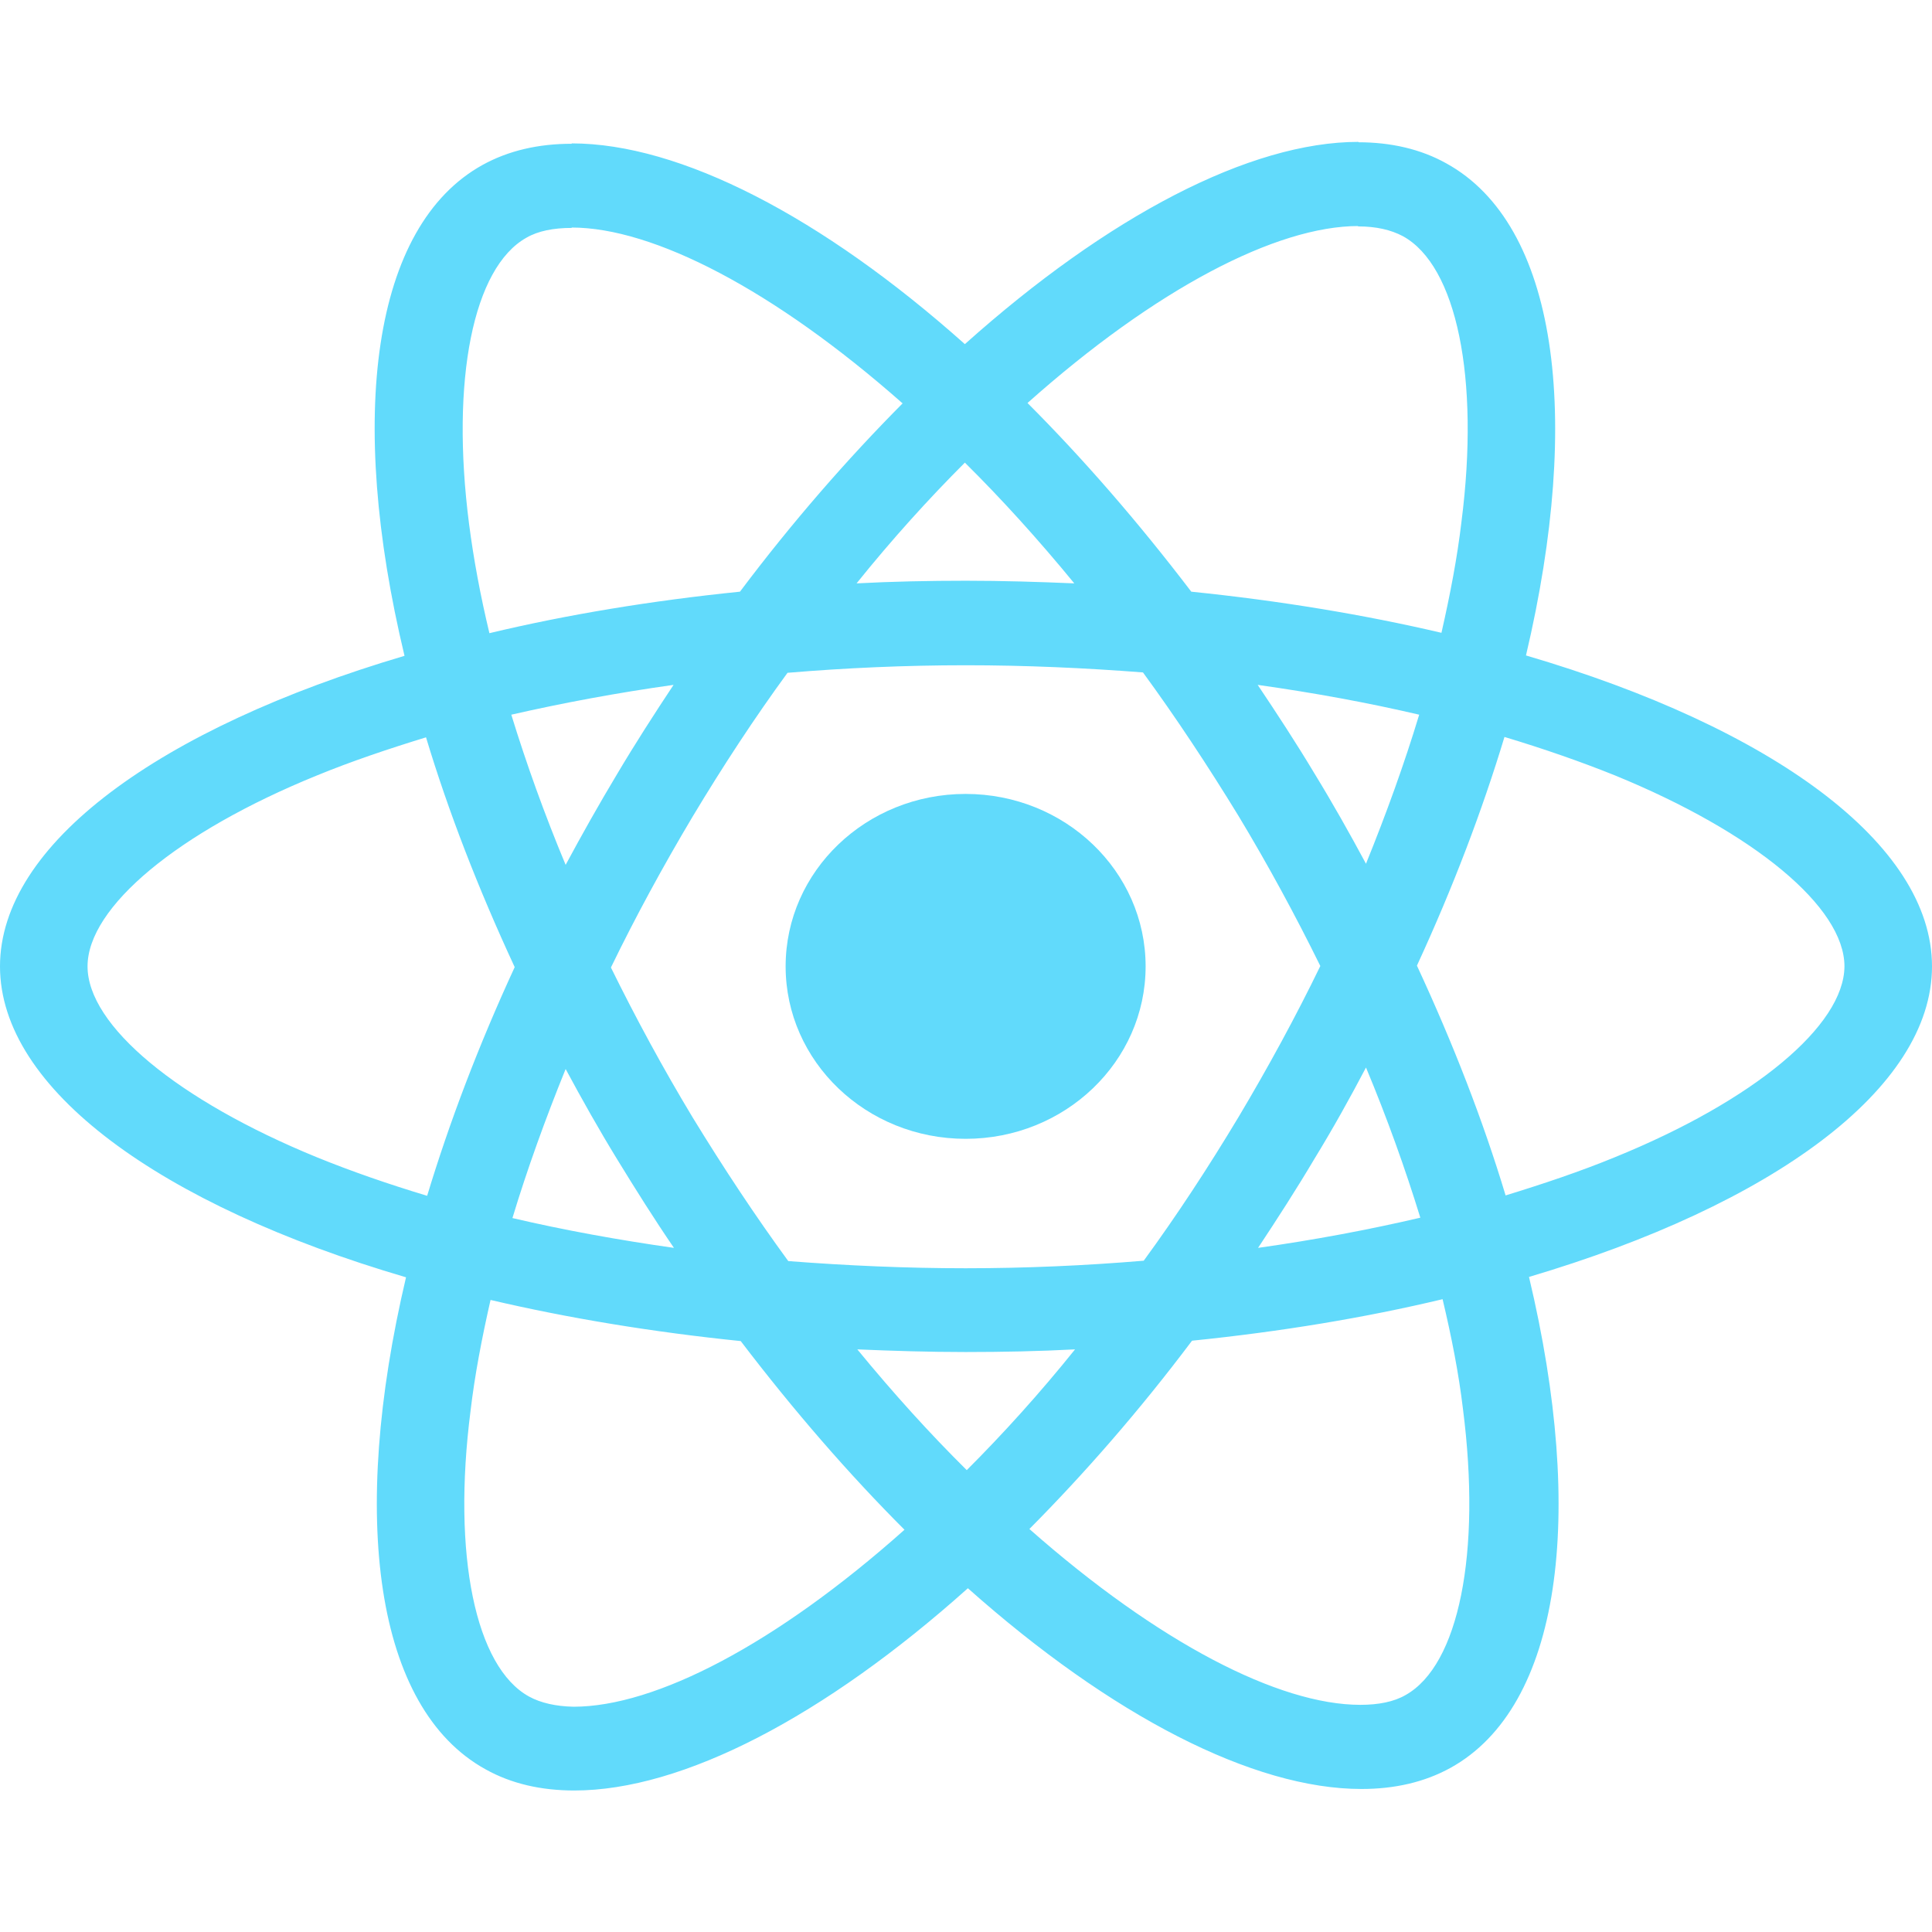 <?xml version="1.0" encoding="utf-8"?>
<!-- Generator: Adobe Illustrator 21.1.0, SVG Export Plug-In . SVG Version: 6.00 Build 0)  -->
<svg version="1.1" id="Layer_2_1_" xmlns="http://www.w3.org/2000/svg" xmlns:xlink="http://www.w3.org/1999/xlink" x="0px" y="0px"
	 viewBox="0 0 512 512" style="enable-background:new 0 0 512 512;" xml:space="preserve">
<style type="text/css">
	.st0{fill:#61DAFB;}
</style>
<path class="st0" d="M512,256.1c0-32.5-42.5-63.3-107.6-82.4c15-63.6,8.3-114.2-21.1-130.4c-6.8-3.8-14.7-5.6-23.4-5.6V60
	c4.8,0,8.7,0.9,11.9,2.6c14.2,7.8,20.4,37.5,15.5,75.7c-1.1,9.4-3,19.3-5.3,29.4c-20.5-4.8-42.8-8.5-66.3-10.9
	c-14.1-18.5-28.7-35.3-43.4-50c34-30.3,66-46.9,87.7-46.9V37.6l0,0c-28.7,0-66.3,19.6-104.3,53.6C217.8,57.4,180.2,38,151.5,38v22.3
	c21.6,0,53.6,16.5,87.7,46.6c-14.6,14.7-29.2,31.4-43.1,49.9c-23.6,2.4-45.9,6.1-66.4,11c-2.4-10-4.2-19.7-5.4-29
	c-4.9-38.2,1.1-67.9,15.2-75.8c3.1-1.8,7.2-2.6,12-2.6V38.1l0,0c-8.8,0-16.7,1.8-23.6,5.6C98.6,59.9,92,110.4,107.2,173.8
	C42.3,193,0,223.7,0,256.1c0,32.5,42.5,63.3,107.6,82.4c-15,63.6-8.3,114.2,21.1,130.4c6.8,3.8,14.7,5.6,23.5,5.6
	c28.7,0,66.3-19.6,104.3-53.6c38,33.8,75.6,53.2,104.3,53.2c8.8,0,16.7-1.8,23.6-5.6c29.3-16.2,35.9-66.7,20.8-130.1
	C469.7,319.3,512,288.5,512,256.1z M376.1,189.4c-3.9,12.9-8.7,26.2-14.1,39.5c-4.3-8-8.8-16-13.7-24c-4.8-8-9.9-15.8-15-23.4
	C348.2,183.6,362.4,186.2,376.1,189.4z M328.3,295.9c-8.1,13.5-16.5,26.3-25.2,38.2c-15.5,1.3-31.3,2-47.2,2
	c-15.8,0-31.5-0.7-47-1.9c-8.7-11.9-17.1-24.6-25.3-38c-7.9-13.1-15.1-26.4-21.7-39.8c6.5-13.4,13.8-26.8,21.6-39.9
	c8.1-13.5,16.5-26.3,25.2-38.2c15.5-1.3,31.3-2,47.2-2c15.8,0,31.5,0.7,47,1.9c8.7,11.9,17.1,24.6,25.3,38
	c7.9,13.1,15.1,26.4,21.7,39.8C343.4,269.4,336.1,282.8,328.3,295.9z M362,282.9c5.6,13.4,10.4,26.8,14.4,39.8
	c-13.7,3.2-28.1,5.9-43,8c5.1-7.7,10.2-15.6,15-23.7C353.3,299,357.8,290.9,362,282.9z M256.2,389.6c-9.7-9.6-19.4-20.3-29-32
	c9.4,0.4,19,0.7,28.7,0.7c9.8,0,19.5-0.2,29-0.7C275.5,369.3,265.8,380,256.2,389.6z M178.6,330.7c-14.8-2.1-29.1-4.7-42.8-7.9
	c3.9-12.9,8.7-26.2,14.1-39.5c4.3,8,8.8,16,13.7,24S173.4,323.1,178.6,330.7z M255.7,122.6c9.7,9.6,19.4,20.3,29,32
	c-9.4-0.4-19-0.7-28.7-0.7c-9.8,0-19.5,0.2-29,0.7C236.4,142.9,246.1,132.2,255.7,122.6z M178.5,181.5c-5.1,7.7-10.2,15.6-15,23.7
	c-4.8,8-9.3,16-13.6,24c-5.6-13.4-10.4-26.8-14.4-39.8C149.1,186.3,163.5,183.6,178.5,181.5z M84,306.7
	c-36.9-15.1-60.8-34.9-60.8-50.6s23.9-35.6,60.8-50.6c9-3.7,18.8-7,28.9-10.1c5.9,19.6,13.8,40,23.5,60.9
	c-9.6,20.8-17.3,41.1-23.2,60.6C102.9,313.8,93.1,310.4,84,306.7z M140.2,449.6c-14.2-7.8-20.4-37.5-15.5-75.7
	c1.1-9.4,3-19.3,5.3-29.4c20.5,4.8,42.8,8.5,66.3,10.9c14.1,18.5,28.7,35.3,43.4,50c-34,30.3-66,46.9-87.7,46.9
	C147.3,452.2,143.3,451.3,140.2,449.6z M387.7,373.4c4.9,38.2-1.1,67.9-15.2,75.8c-3.1,1.8-7.2,2.6-12,2.6
	c-21.6,0-53.6-16.5-87.7-46.6c14.6-14.7,29.2-31.4,43.1-49.9c23.6-2.4,45.9-6.1,66.4-11C384.7,354.4,386.6,364.1,387.7,373.4z
	 M427.9,306.7c-9,3.7-18.8,7-28.9,10.1c-5.9-19.6-13.8-40-23.5-60.9c9.6-20.8,17.3-41.1,23.2-60.6c10.3,3.1,20.1,6.5,29.3,10.2
	c36.9,15.1,60.8,34.9,60.8,50.6C488.7,271.8,464.8,291.7,427.9,306.7z"/>
<path class="st0" d="M151.4,38L151.4,38L151.4,38z"/>
<ellipse class="st0" cx="255.9" cy="256.1" rx="47.7" ry="45.7"/>
<path class="st0" d="M359.8,37.7L359.8,37.7L359.8,37.7z"/>
</svg>
